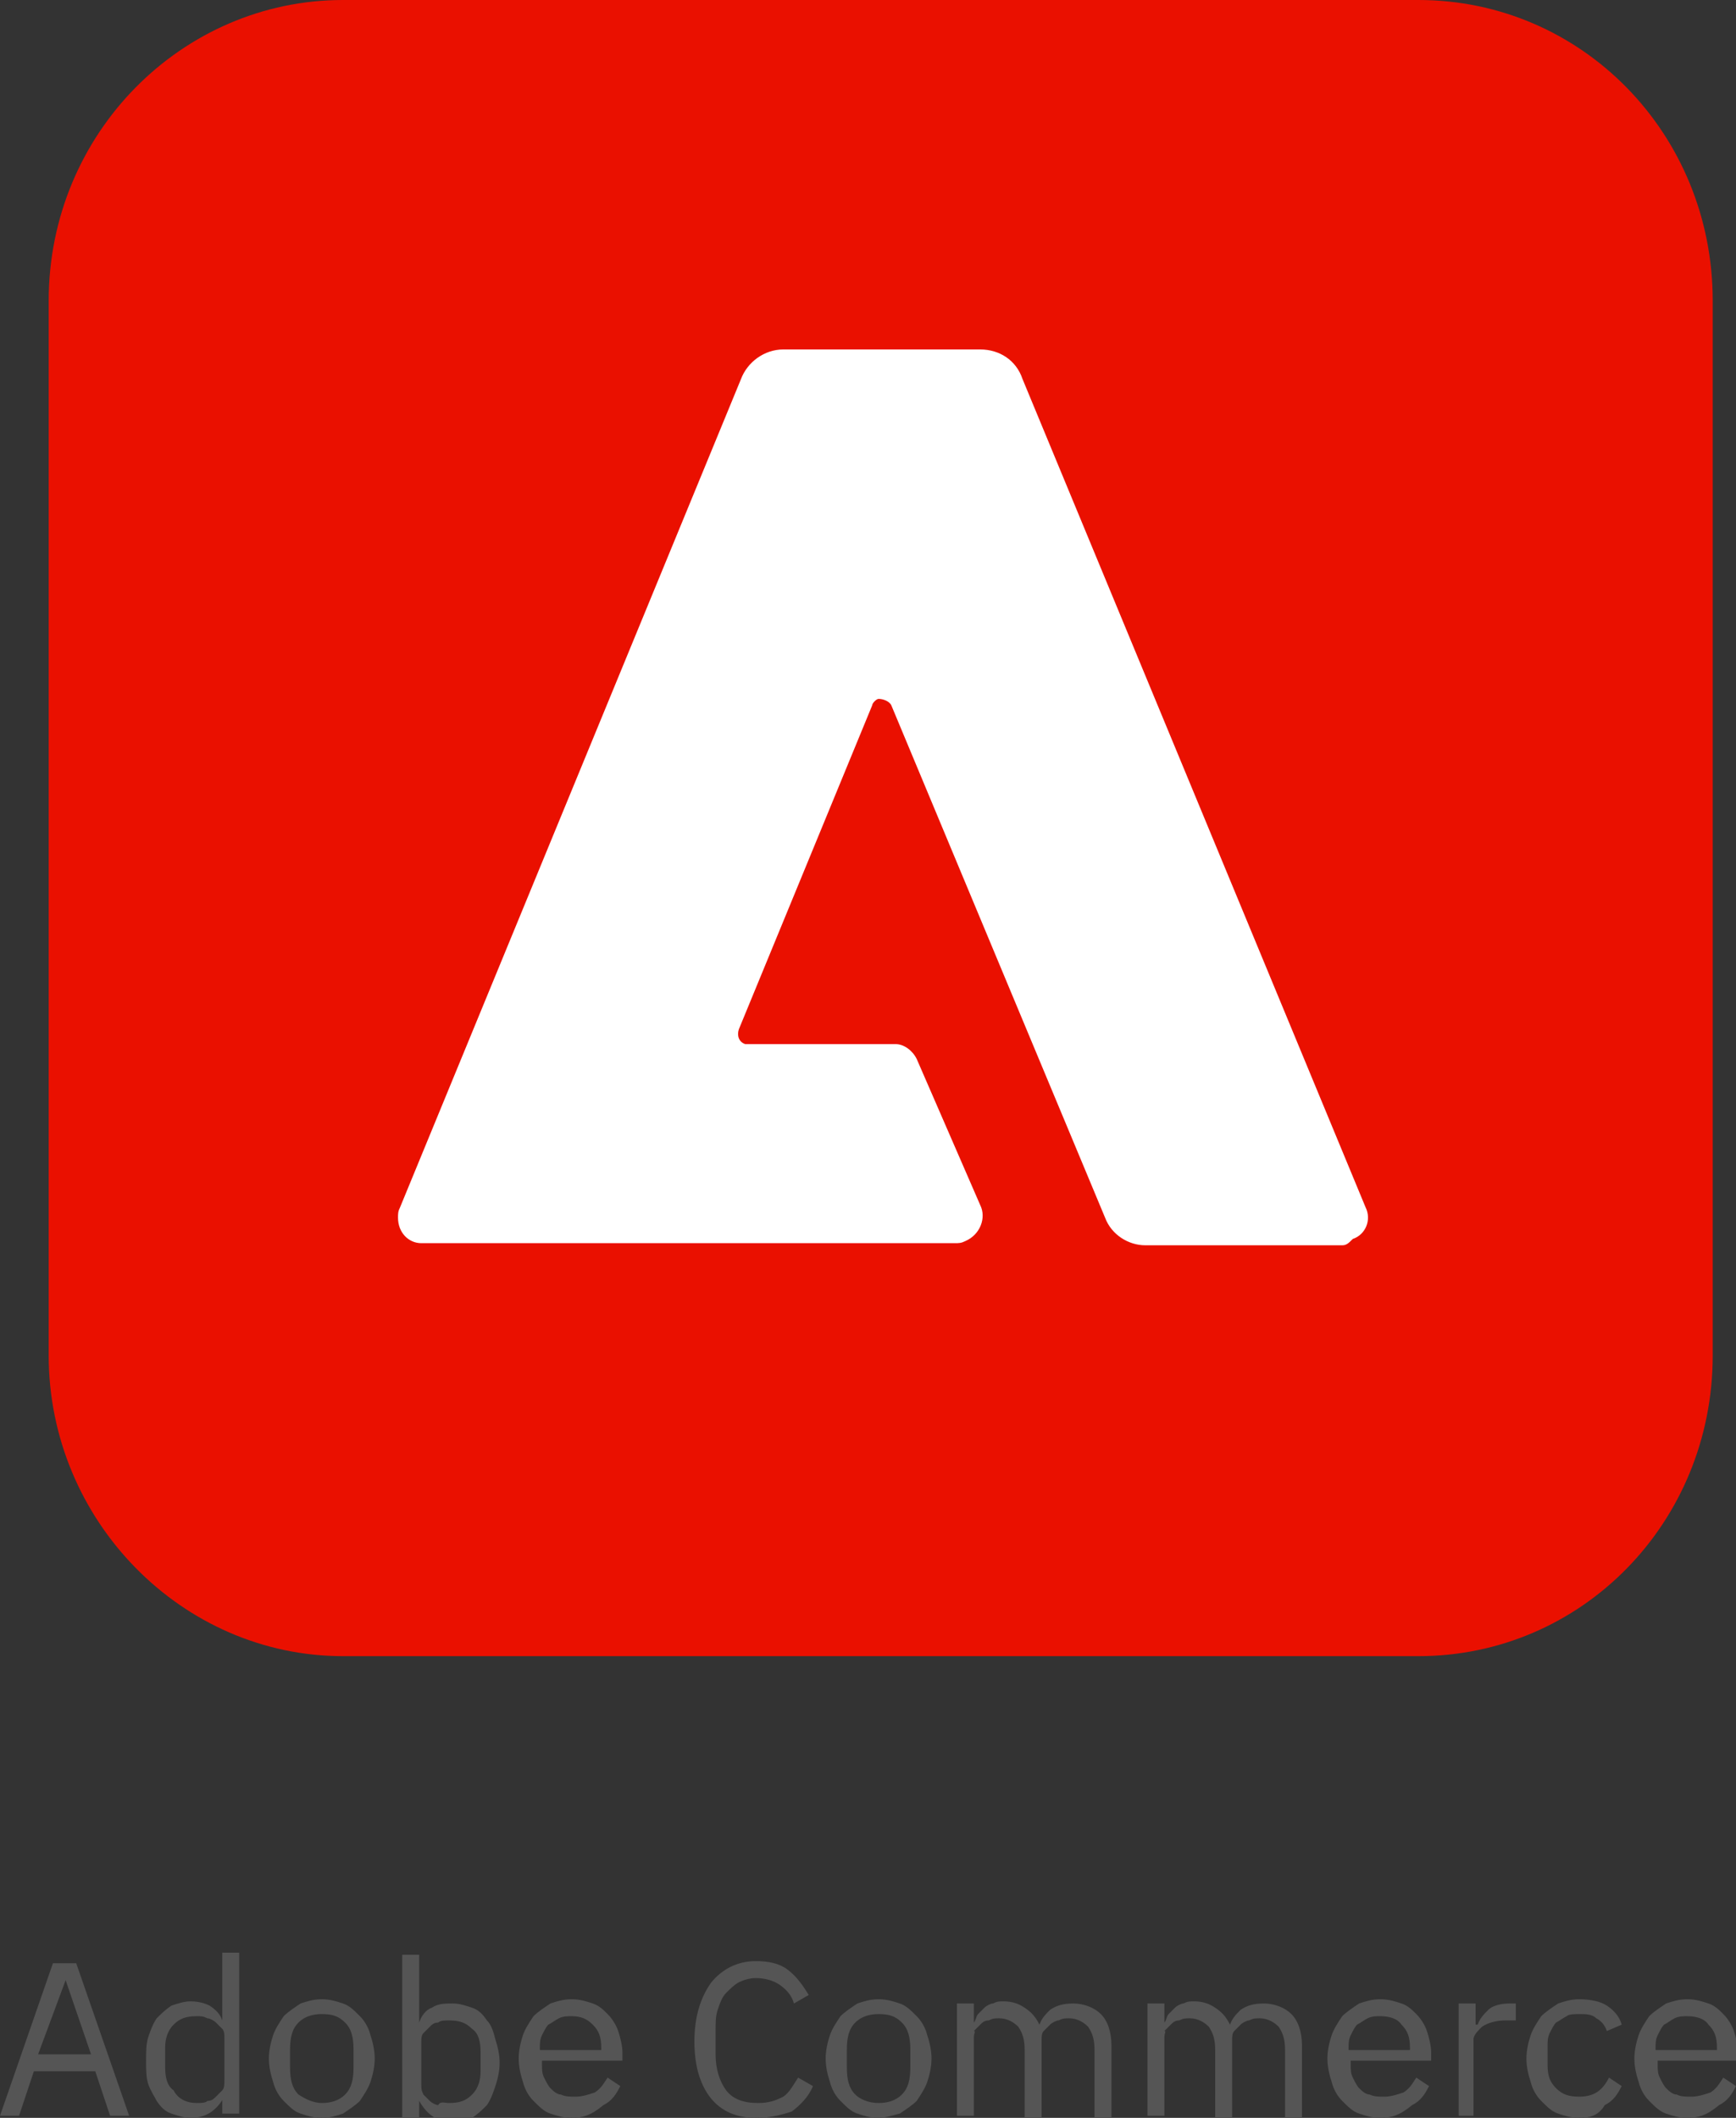 <?xml version="1.0" encoding="UTF-8"?>
<!-- Generator: Adobe Illustrator 28.3.0, SVG Export Plug-In . SVG Version: 6.00 Build 0)  -->
<svg xmlns="http://www.w3.org/2000/svg" xmlns:xlink="http://www.w3.org/1999/xlink" version="1.1" id="Layer_1" x="0px" y="0px" viewBox="0 0 82 100" style="enable-background:new 0 0 82 100;" xml:space="preserve">
<rect x="0" y="0" width="82" height="100" fill="#333333" stroke="none"/>
<style type="text/css">
	.st0{fill:#EA1000;}
	.st1{fill:#FFFFFF;}
	.st2{fill:#555555;}
</style>
<path class="st0" d="M16.2,0H67c7.7,0,13.9,6.3,13.9,14.2V64c0,7.9-6.2,14.2-13.9,14.2H16.2C8.6,78.2,2.3,71.8,2.3,64V14.2  C2.3,6.3,8.6,0,16.2,0z"></path>
<path class="st1" d="M63.4,58.8h-9.3c-0.8,0-1.6-0.5-1.9-1.3L42.1,33.3C42,33.1,41.7,33,41.5,33c-0.1,0-0.3,0.2-0.3,0.3l-6.3,15.3  c-0.1,0.3,0,0.6,0.3,0.7c0.1,0,0.1,0,0.2,0h6.9c0.4,0,0.8,0.3,1,0.7l3,6.9c0.3,0.6,0,1.4-0.7,1.7c-0.2,0.1-0.3,0.1-0.5,0.1H19.9  c-0.6,0-1.1-0.5-1.1-1.2c0-0.2,0-0.3,0.1-0.5l16.1-39.1c0.3-0.8,1.1-1.4,2-1.4h9.3c0.9,0,1.7,0.5,2,1.4l16.2,39.1  c0.3,0.6,0,1.3-0.6,1.5C63.7,58.7,63.6,58.8,63.4,58.8z"></path>
<path class="st2" d="M5.2,99.9l-0.7-2.1H1.6l-0.7,2.1H0l2.5-7.2h1.1l2.5,7.2H5.2z M3.1,93.5L3.1,93.5L1.8,97h2.5L3.1,93.5z M10.6,99  L10.6,99c-0.4,0.7-0.9,1-1.6,1c-0.3,0-0.6-0.1-0.9-0.2c-0.3-0.1-0.5-0.3-0.7-0.6C7.3,99,7.1,98.7,7,98.4c-0.1-0.3-0.1-0.7-0.1-1.1  c0-0.4,0-0.8,0.1-1.1c0.1-0.3,0.2-0.6,0.4-0.9c0.2-0.2,0.4-0.4,0.7-0.6c0.3-0.1,0.6-0.2,0.9-0.2c0.4,0,0.7,0.1,0.9,0.2  c0.3,0.2,0.5,0.4,0.6,0.7h0v-3.2h0.8v7.6h-0.8V99z M9.3,99.3c0.2,0,0.4,0,0.5-0.1c0.2,0,0.3-0.1,0.4-0.2c0.1-0.1,0.2-0.2,0.3-0.3  c0.1-0.1,0.1-0.3,0.1-0.5v-2c0-0.1,0-0.3-0.1-0.4c-0.1-0.1-0.2-0.2-0.3-0.3c-0.1-0.1-0.3-0.2-0.4-0.2c-0.2-0.1-0.3-0.1-0.5-0.1  c-0.5,0-0.8,0.1-1.1,0.4c-0.3,0.3-0.4,0.7-0.4,1.1v0.9c0,0.5,0.1,0.9,0.4,1.1C8.4,99.1,8.8,99.3,9.3,99.3z M15.2,100  c-0.4,0-0.7-0.1-1-0.2c-0.3-0.1-0.5-0.3-0.8-0.6c-0.2-0.2-0.4-0.5-0.5-0.9c-0.1-0.3-0.2-0.7-0.2-1.1c0-0.4,0.1-0.8,0.2-1.1  c0.1-0.3,0.3-0.6,0.5-0.9c0.2-0.2,0.5-0.4,0.8-0.6c0.3-0.1,0.6-0.2,1-0.2c0.4,0,0.7,0.1,1,0.2c0.3,0.1,0.5,0.3,0.8,0.6  c0.2,0.2,0.4,0.5,0.5,0.9c0.1,0.3,0.2,0.7,0.2,1.1c0,0.4-0.1,0.8-0.2,1.1c-0.1,0.3-0.3,0.6-0.5,0.9c-0.2,0.2-0.5,0.4-0.8,0.6  C15.9,99.9,15.6,100,15.2,100z M15.2,99.3c0.4,0,0.8-0.1,1.1-0.4c0.3-0.3,0.4-0.7,0.4-1.3v-0.8c0-0.6-0.1-1-0.4-1.3  c-0.3-0.3-0.6-0.4-1.1-0.4c-0.4,0-0.8,0.1-1.1,0.4c-0.3,0.3-0.4,0.7-0.4,1.3v0.8c0,0.6,0.1,1,0.4,1.3C14.4,99.1,14.8,99.3,15.2,99.3  z M19,92.3h0.8v3.2h0c0.1-0.3,0.3-0.6,0.6-0.7c0.3-0.2,0.6-0.2,1-0.2c0.3,0,0.6,0.1,0.9,0.2c0.3,0.1,0.5,0.3,0.7,0.6  c0.2,0.2,0.3,0.5,0.4,0.9c0.1,0.3,0.2,0.7,0.2,1.1c0,0.4-0.1,0.8-0.2,1.1c-0.1,0.3-0.2,0.6-0.4,0.9c-0.2,0.2-0.4,0.4-0.7,0.6  c-0.3,0.1-0.6,0.2-0.9,0.2c-0.7,0-1.2-0.3-1.6-1h0v0.9H19V92.3z M21.2,99.3c0.5,0,0.8-0.1,1.1-0.4c0.3-0.3,0.4-0.7,0.4-1.1v-0.9  c0-0.5-0.1-0.9-0.4-1.1c-0.3-0.3-0.6-0.4-1.1-0.4c-0.2,0-0.4,0-0.5,0.1c-0.2,0-0.3,0.1-0.4,0.2c-0.1,0.1-0.2,0.2-0.3,0.3  c-0.1,0.1-0.1,0.3-0.1,0.4v2c0,0.2,0,0.3,0.1,0.5c0.1,0.1,0.2,0.2,0.3,0.3c0.1,0.1,0.3,0.2,0.4,0.2C20.8,99.2,21,99.3,21.2,99.3z   M27,100c-0.4,0-0.7-0.1-1-0.2c-0.3-0.1-0.5-0.3-0.8-0.6c-0.2-0.2-0.4-0.5-0.5-0.9c-0.1-0.3-0.2-0.7-0.2-1.1c0-0.4,0.1-0.8,0.2-1.1  c0.1-0.3,0.3-0.6,0.5-0.9c0.2-0.2,0.5-0.4,0.8-0.6c0.3-0.1,0.6-0.2,1-0.2c0.4,0,0.7,0.1,1,0.2c0.3,0.1,0.5,0.3,0.7,0.5  c0.2,0.2,0.4,0.5,0.5,0.8c0.1,0.3,0.2,0.7,0.2,1v0.4h-3.8v0.2c0,0.2,0,0.4,0.1,0.6c0.1,0.2,0.2,0.4,0.3,0.5c0.1,0.1,0.3,0.3,0.5,0.3  c0.2,0.1,0.4,0.1,0.7,0.1c0.3,0,0.6-0.1,0.9-0.2c0.3-0.2,0.4-0.4,0.6-0.7l0.6,0.4c-0.2,0.4-0.4,0.7-0.8,0.9  C27.9,99.9,27.5,100,27,100z M27,95.2c-0.2,0-0.4,0-0.6,0.1c-0.2,0.1-0.3,0.2-0.5,0.3c-0.1,0.1-0.2,0.3-0.3,0.5  c-0.1,0.2-0.1,0.4-0.1,0.6v0.1h2.9v-0.1c0-0.5-0.1-0.8-0.4-1.1C27.7,95.3,27.4,95.2,27,95.2z M35.7,100c-0.9,0-1.6-0.3-2.1-0.9  c-0.5-0.6-0.8-1.5-0.8-2.7c0-1.2,0.3-2.1,0.8-2.8c0.5-0.6,1.2-1,2.1-1c0.6,0,1.1,0.1,1.5,0.4c0.4,0.3,0.7,0.7,1,1.2l-0.7,0.4  c-0.1-0.4-0.4-0.7-0.7-0.9c-0.3-0.2-0.7-0.3-1.1-0.3c-0.3,0-0.6,0.1-0.8,0.2c-0.2,0.1-0.4,0.3-0.6,0.5c-0.2,0.2-0.3,0.5-0.4,0.8  c-0.1,0.3-0.1,0.6-0.1,1v1.1c0,0.7,0.2,1.3,0.5,1.7c0.3,0.4,0.8,0.6,1.5,0.6c0.5,0,0.8-0.1,1.2-0.3c0.3-0.2,0.5-0.6,0.7-0.9l0.7,0.4  c-0.2,0.5-0.6,0.9-1,1.2C36.8,99.9,36.3,100,35.7,100z M41.5,100c-0.4,0-0.7-0.1-1-0.2c-0.3-0.1-0.5-0.3-0.8-0.6  c-0.2-0.2-0.4-0.5-0.5-0.9c-0.1-0.3-0.2-0.7-0.2-1.1c0-0.4,0.1-0.8,0.2-1.1c0.1-0.3,0.3-0.6,0.5-0.9c0.2-0.2,0.5-0.4,0.8-0.6  c0.3-0.1,0.6-0.2,1-0.2c0.4,0,0.7,0.1,1,0.2c0.3,0.1,0.5,0.3,0.8,0.6c0.2,0.2,0.4,0.5,0.5,0.9c0.1,0.3,0.2,0.7,0.2,1.1  c0,0.4-0.1,0.8-0.2,1.1c-0.1,0.3-0.3,0.6-0.5,0.9c-0.2,0.2-0.5,0.4-0.8,0.6C42.1,99.9,41.8,100,41.5,100z M41.5,99.3  c0.4,0,0.8-0.1,1.1-0.4c0.3-0.3,0.4-0.7,0.4-1.3v-0.8c0-0.6-0.1-1-0.4-1.3c-0.3-0.3-0.6-0.4-1.1-0.4c-0.4,0-0.8,0.1-1.1,0.4  c-0.3,0.3-0.4,0.7-0.4,1.3v0.8c0,0.6,0.1,1,0.4,1.3C40.6,99.1,41,99.3,41.5,99.3z M45.2,99.9v-5.3H46v0.9h0c0.1-0.1,0.1-0.3,0.2-0.4  c0.1-0.1,0.2-0.2,0.3-0.3c0.1-0.1,0.3-0.2,0.4-0.2c0.2-0.1,0.3-0.1,0.5-0.1c0.4,0,0.7,0.1,1,0.3c0.3,0.2,0.5,0.4,0.7,0.8h0  c0.1-0.3,0.3-0.5,0.5-0.7c0.3-0.2,0.6-0.3,1.1-0.3c0.5,0,1,0.2,1.3,0.5c0.3,0.3,0.5,0.8,0.5,1.5v3.4h-0.8v-3.2  c0-0.5-0.1-0.8-0.3-1.1c-0.2-0.2-0.5-0.4-0.9-0.4c-0.2,0-0.3,0-0.5,0.1c-0.1,0-0.3,0.1-0.4,0.2c-0.1,0.1-0.2,0.2-0.3,0.3  c-0.1,0.1-0.1,0.3-0.1,0.4v3.7h-0.8v-3.2c0-0.5-0.1-0.8-0.3-1.1c-0.2-0.2-0.5-0.4-0.9-0.4c-0.2,0-0.3,0-0.5,0.1  c-0.2,0-0.3,0.1-0.4,0.2c-0.1,0.1-0.2,0.2-0.3,0.3C46.1,95.9,46,96,46,96.2v3.7H45.2z M54.2,99.9v-5.3H55v0.9h0  c0.1-0.1,0.1-0.3,0.2-0.4c0.1-0.1,0.2-0.2,0.3-0.3c0.1-0.1,0.3-0.2,0.4-0.2c0.2-0.1,0.3-0.1,0.5-0.1c0.4,0,0.7,0.1,1,0.3  c0.3,0.2,0.5,0.4,0.7,0.8h0c0.1-0.3,0.3-0.5,0.5-0.7c0.3-0.2,0.6-0.3,1.1-0.3c0.5,0,1,0.2,1.3,0.5c0.3,0.3,0.5,0.8,0.5,1.5v3.4h-0.8  v-3.2c0-0.5-0.1-0.8-0.3-1.1c-0.2-0.2-0.5-0.4-0.9-0.4c-0.2,0-0.3,0-0.5,0.1c-0.1,0-0.3,0.1-0.4,0.2c-0.1,0.1-0.2,0.2-0.3,0.3  c-0.1,0.1-0.1,0.3-0.1,0.4v3.7h-0.8v-3.2c0-0.5-0.1-0.8-0.3-1.1c-0.2-0.2-0.5-0.4-0.9-0.4c-0.2,0-0.3,0-0.5,0.1  c-0.2,0-0.3,0.1-0.4,0.2c-0.1,0.1-0.2,0.2-0.3,0.3C55.1,95.9,55,96,55,96.2v3.7H54.2z M65.2,100c-0.4,0-0.7-0.1-1-0.2  c-0.3-0.1-0.5-0.3-0.8-0.6c-0.2-0.2-0.4-0.5-0.5-0.9c-0.1-0.3-0.2-0.7-0.2-1.1c0-0.4,0.1-0.8,0.2-1.1c0.1-0.3,0.3-0.6,0.5-0.9  c0.2-0.2,0.5-0.4,0.8-0.6c0.3-0.1,0.6-0.2,1-0.2c0.4,0,0.7,0.1,1,0.2c0.3,0.1,0.5,0.3,0.7,0.5c0.2,0.2,0.4,0.5,0.5,0.8  c0.1,0.3,0.2,0.7,0.2,1v0.4h-3.8v0.2c0,0.2,0,0.4,0.1,0.6c0.1,0.2,0.2,0.4,0.3,0.5c0.1,0.1,0.3,0.3,0.5,0.3c0.2,0.1,0.4,0.1,0.7,0.1  c0.3,0,0.6-0.1,0.9-0.2c0.3-0.2,0.4-0.4,0.6-0.7l0.6,0.4c-0.2,0.4-0.4,0.7-0.8,0.9C66.1,99.9,65.7,100,65.2,100z M65.2,95.2  c-0.2,0-0.4,0-0.6,0.1c-0.2,0.1-0.3,0.2-0.5,0.3c-0.1,0.1-0.2,0.3-0.3,0.5c-0.1,0.2-0.1,0.4-0.1,0.6v0.1h2.9v-0.1  c0-0.5-0.1-0.8-0.4-1.1C66,95.3,65.6,95.2,65.2,95.2z M68.9,99.9v-5.3h0.8v1h0.1c0.1-0.3,0.3-0.5,0.5-0.7c0.2-0.2,0.6-0.3,1-0.3h0.3  v0.8h-0.5c-0.4,0-0.8,0.1-1.1,0.3c-0.2,0.2-0.4,0.4-0.4,0.6v3.6H68.9z M74.6,100c-0.4,0-0.7-0.1-1-0.2c-0.3-0.1-0.5-0.3-0.8-0.6  c-0.2-0.2-0.4-0.5-0.5-0.9c-0.1-0.3-0.2-0.7-0.2-1.1c0-0.4,0.1-0.8,0.2-1.1c0.1-0.3,0.3-0.6,0.5-0.9c0.2-0.2,0.5-0.4,0.8-0.6  c0.3-0.1,0.6-0.2,1-0.2c0.5,0,1,0.1,1.3,0.3c0.3,0.2,0.6,0.5,0.7,0.9l-0.7,0.3c-0.1-0.3-0.3-0.5-0.5-0.6c-0.2-0.2-0.5-0.2-0.8-0.2  c-0.2,0-0.5,0-0.6,0.1c-0.2,0.1-0.3,0.2-0.5,0.3c-0.1,0.1-0.2,0.3-0.3,0.5c-0.1,0.2-0.1,0.4-0.1,0.6v0.9c0,0.5,0.1,0.8,0.4,1.1  c0.3,0.3,0.6,0.4,1.1,0.4c0.7,0,1.1-0.3,1.4-0.9l0.6,0.4c-0.2,0.4-0.4,0.7-0.8,0.9C75.5,99.9,75.1,100,74.6,100z M79.7,100  c-0.4,0-0.7-0.1-1-0.2c-0.3-0.1-0.5-0.3-0.8-0.6c-0.2-0.2-0.4-0.5-0.5-0.9c-0.1-0.3-0.2-0.7-0.2-1.1c0-0.4,0.1-0.8,0.2-1.1  c0.1-0.3,0.3-0.6,0.5-0.9c0.2-0.2,0.5-0.4,0.8-0.6c0.3-0.1,0.6-0.2,1-0.2c0.4,0,0.7,0.1,1,0.2c0.3,0.1,0.5,0.3,0.7,0.5  c0.2,0.2,0.4,0.5,0.5,0.8c0.1,0.3,0.2,0.7,0.2,1v0.4h-3.8v0.2c0,0.2,0,0.4,0.1,0.6c0.1,0.2,0.2,0.4,0.3,0.5c0.1,0.1,0.3,0.3,0.5,0.3  c0.2,0.1,0.4,0.1,0.7,0.1c0.3,0,0.6-0.1,0.9-0.2c0.3-0.2,0.4-0.4,0.6-0.7l0.6,0.4c-0.2,0.4-0.4,0.7-0.8,0.9  C80.6,99.9,80.2,100,79.7,100z M79.7,95.2c-0.2,0-0.4,0-0.6,0.1c-0.2,0.1-0.3,0.2-0.5,0.3c-0.1,0.1-0.2,0.3-0.3,0.5  c-0.1,0.2-0.1,0.4-0.1,0.6v0.1h2.9v-0.1c0-0.5-0.1-0.8-0.4-1.1C80.5,95.3,80.1,95.2,79.7,95.2z"></path>
</svg>
